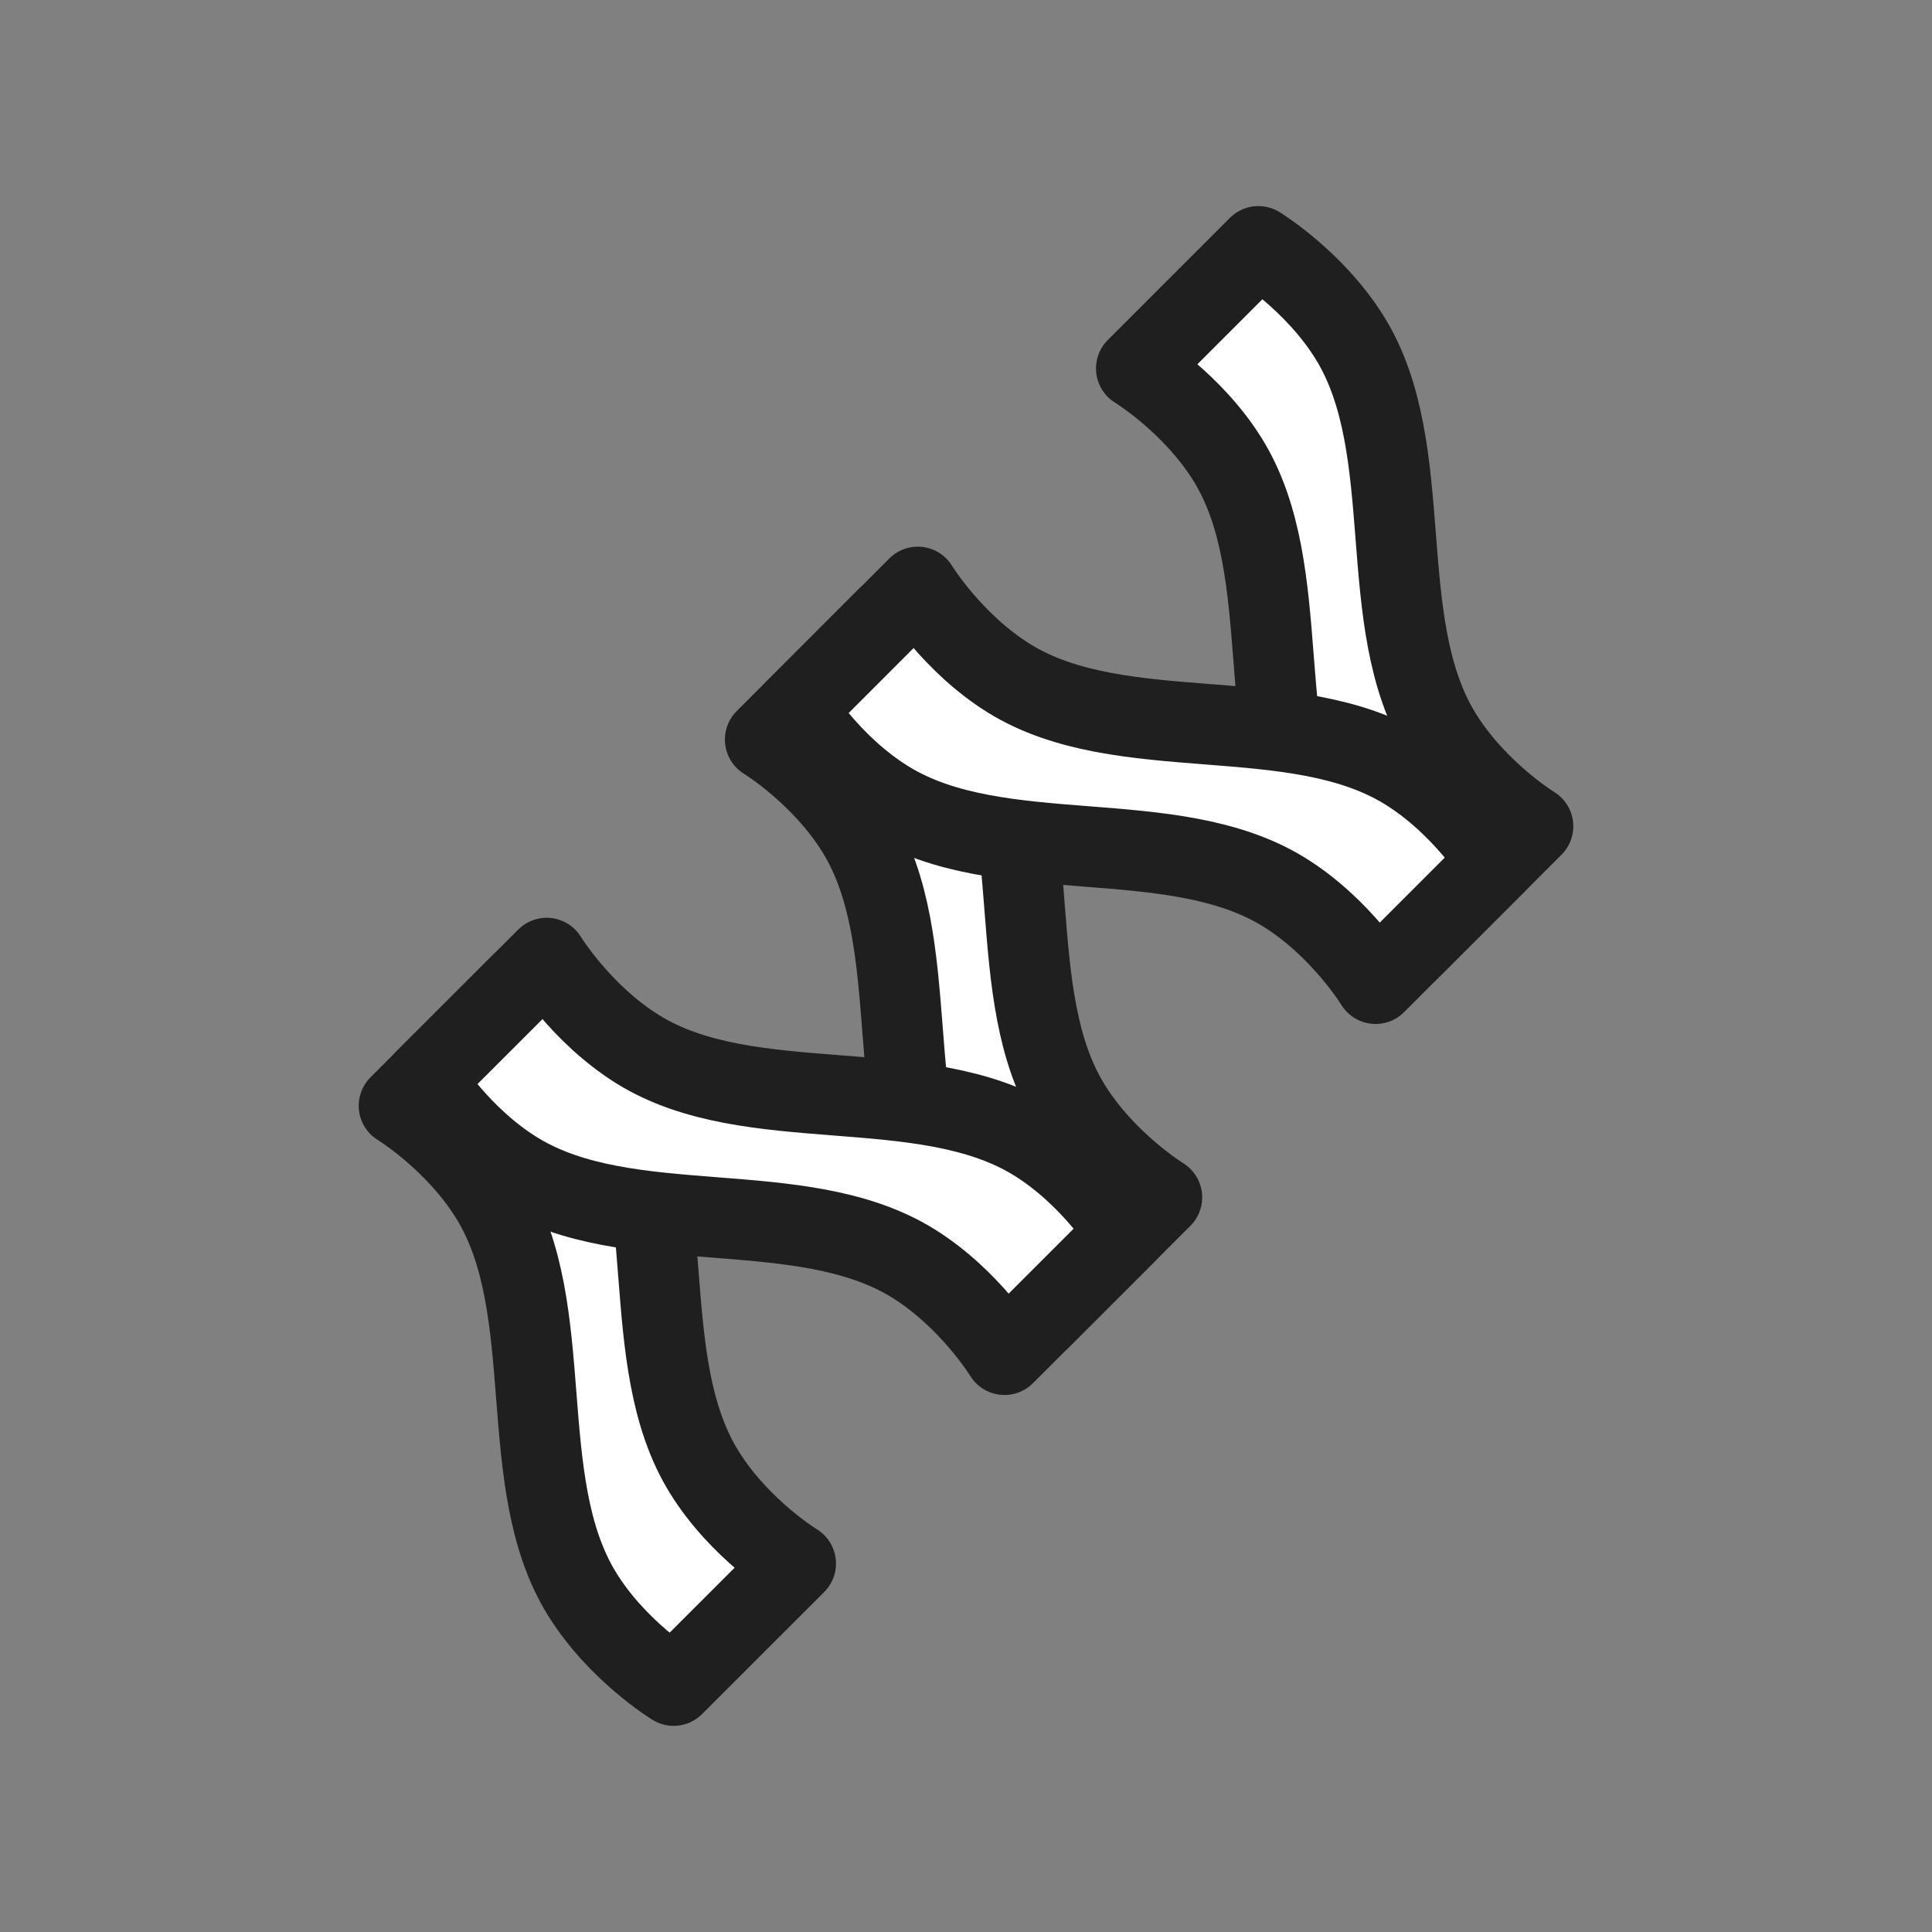 <svg width="24" height="24" viewBox="0 0 24 24" fill="none" xmlns="http://www.w3.org/2000/svg">
<rect x="0" y="0" width="24" height="24" fill="#808080" stroke="none"/>
<path d="M15.632 3.06C15.632 3.06 16.328 3.486 16.769 4.198C17.63 5.588 17.046 7.736 17.907 9.126C18.348 9.838 19.044 10.264 19.044 10.264L17.527 11.78C17.527 11.78 16.831 11.355 16.39 10.643C15.529 9.252 16.113 7.105 15.253 5.714C14.812 5.002 14.115 4.577 14.115 4.577L15.632 3.06Z" fill="white" stroke="#1F1F1F" stroke-linecap="round" stroke-linejoin="round"/>
<path d="M11.022 7.67C11.022 7.67 11.719 8.095 12.159 8.808C13.02 10.198 12.436 12.346 13.297 13.736C13.738 14.448 14.434 14.874 14.434 14.874L12.918 16.39C12.918 16.39 12.221 15.965 11.78 15.253C10.919 13.862 11.504 11.714 10.643 10.324C10.202 9.612 9.505 9.187 9.505 9.187L11.022 7.67Z" fill="white" stroke="#1F1F1F" stroke-linecap="round" stroke-linejoin="round"/>
<path d="M6.472 12.22C6.472 12.22 7.169 12.645 7.61 13.357C8.471 14.747 7.886 16.895 8.747 18.285C9.188 18.998 9.885 19.423 9.885 19.423L8.368 20.939C8.368 20.939 7.672 20.514 7.231 19.802C6.37 18.412 6.954 16.264 6.093 14.873C5.652 14.161 4.956 13.736 4.956 13.736L6.472 12.22Z" fill="white" stroke="#1F1F1F" stroke-linecap="round" stroke-linejoin="round"/>
<path d="M18.605 10.703C18.605 10.703 18.179 10.007 17.467 9.566C16.077 8.705 13.929 9.289 12.539 8.429C11.826 7.988 11.401 7.291 11.401 7.291L9.885 8.808C9.885 8.808 10.31 9.504 11.022 9.945C12.412 10.806 14.56 10.222 15.951 11.082C16.663 11.523 17.088 12.22 17.088 12.22L18.605 10.703Z" fill="white" stroke="#1F1F1F" stroke-linecap="round" stroke-linejoin="round"/>
<path d="M13.994 15.313C13.994 15.313 13.569 14.616 12.857 14.175C11.466 13.315 9.319 13.899 7.928 13.038C7.216 12.597 6.791 11.901 6.791 11.901L5.274 13.417C5.274 13.417 5.7 14.114 6.412 14.555C7.802 15.415 9.95 14.831 11.341 15.692C12.053 16.133 12.478 16.829 12.478 16.829L13.994 15.313Z" fill="white" stroke="#1F1F1F" stroke-linecap="round" stroke-linejoin="round"/>
</svg>
